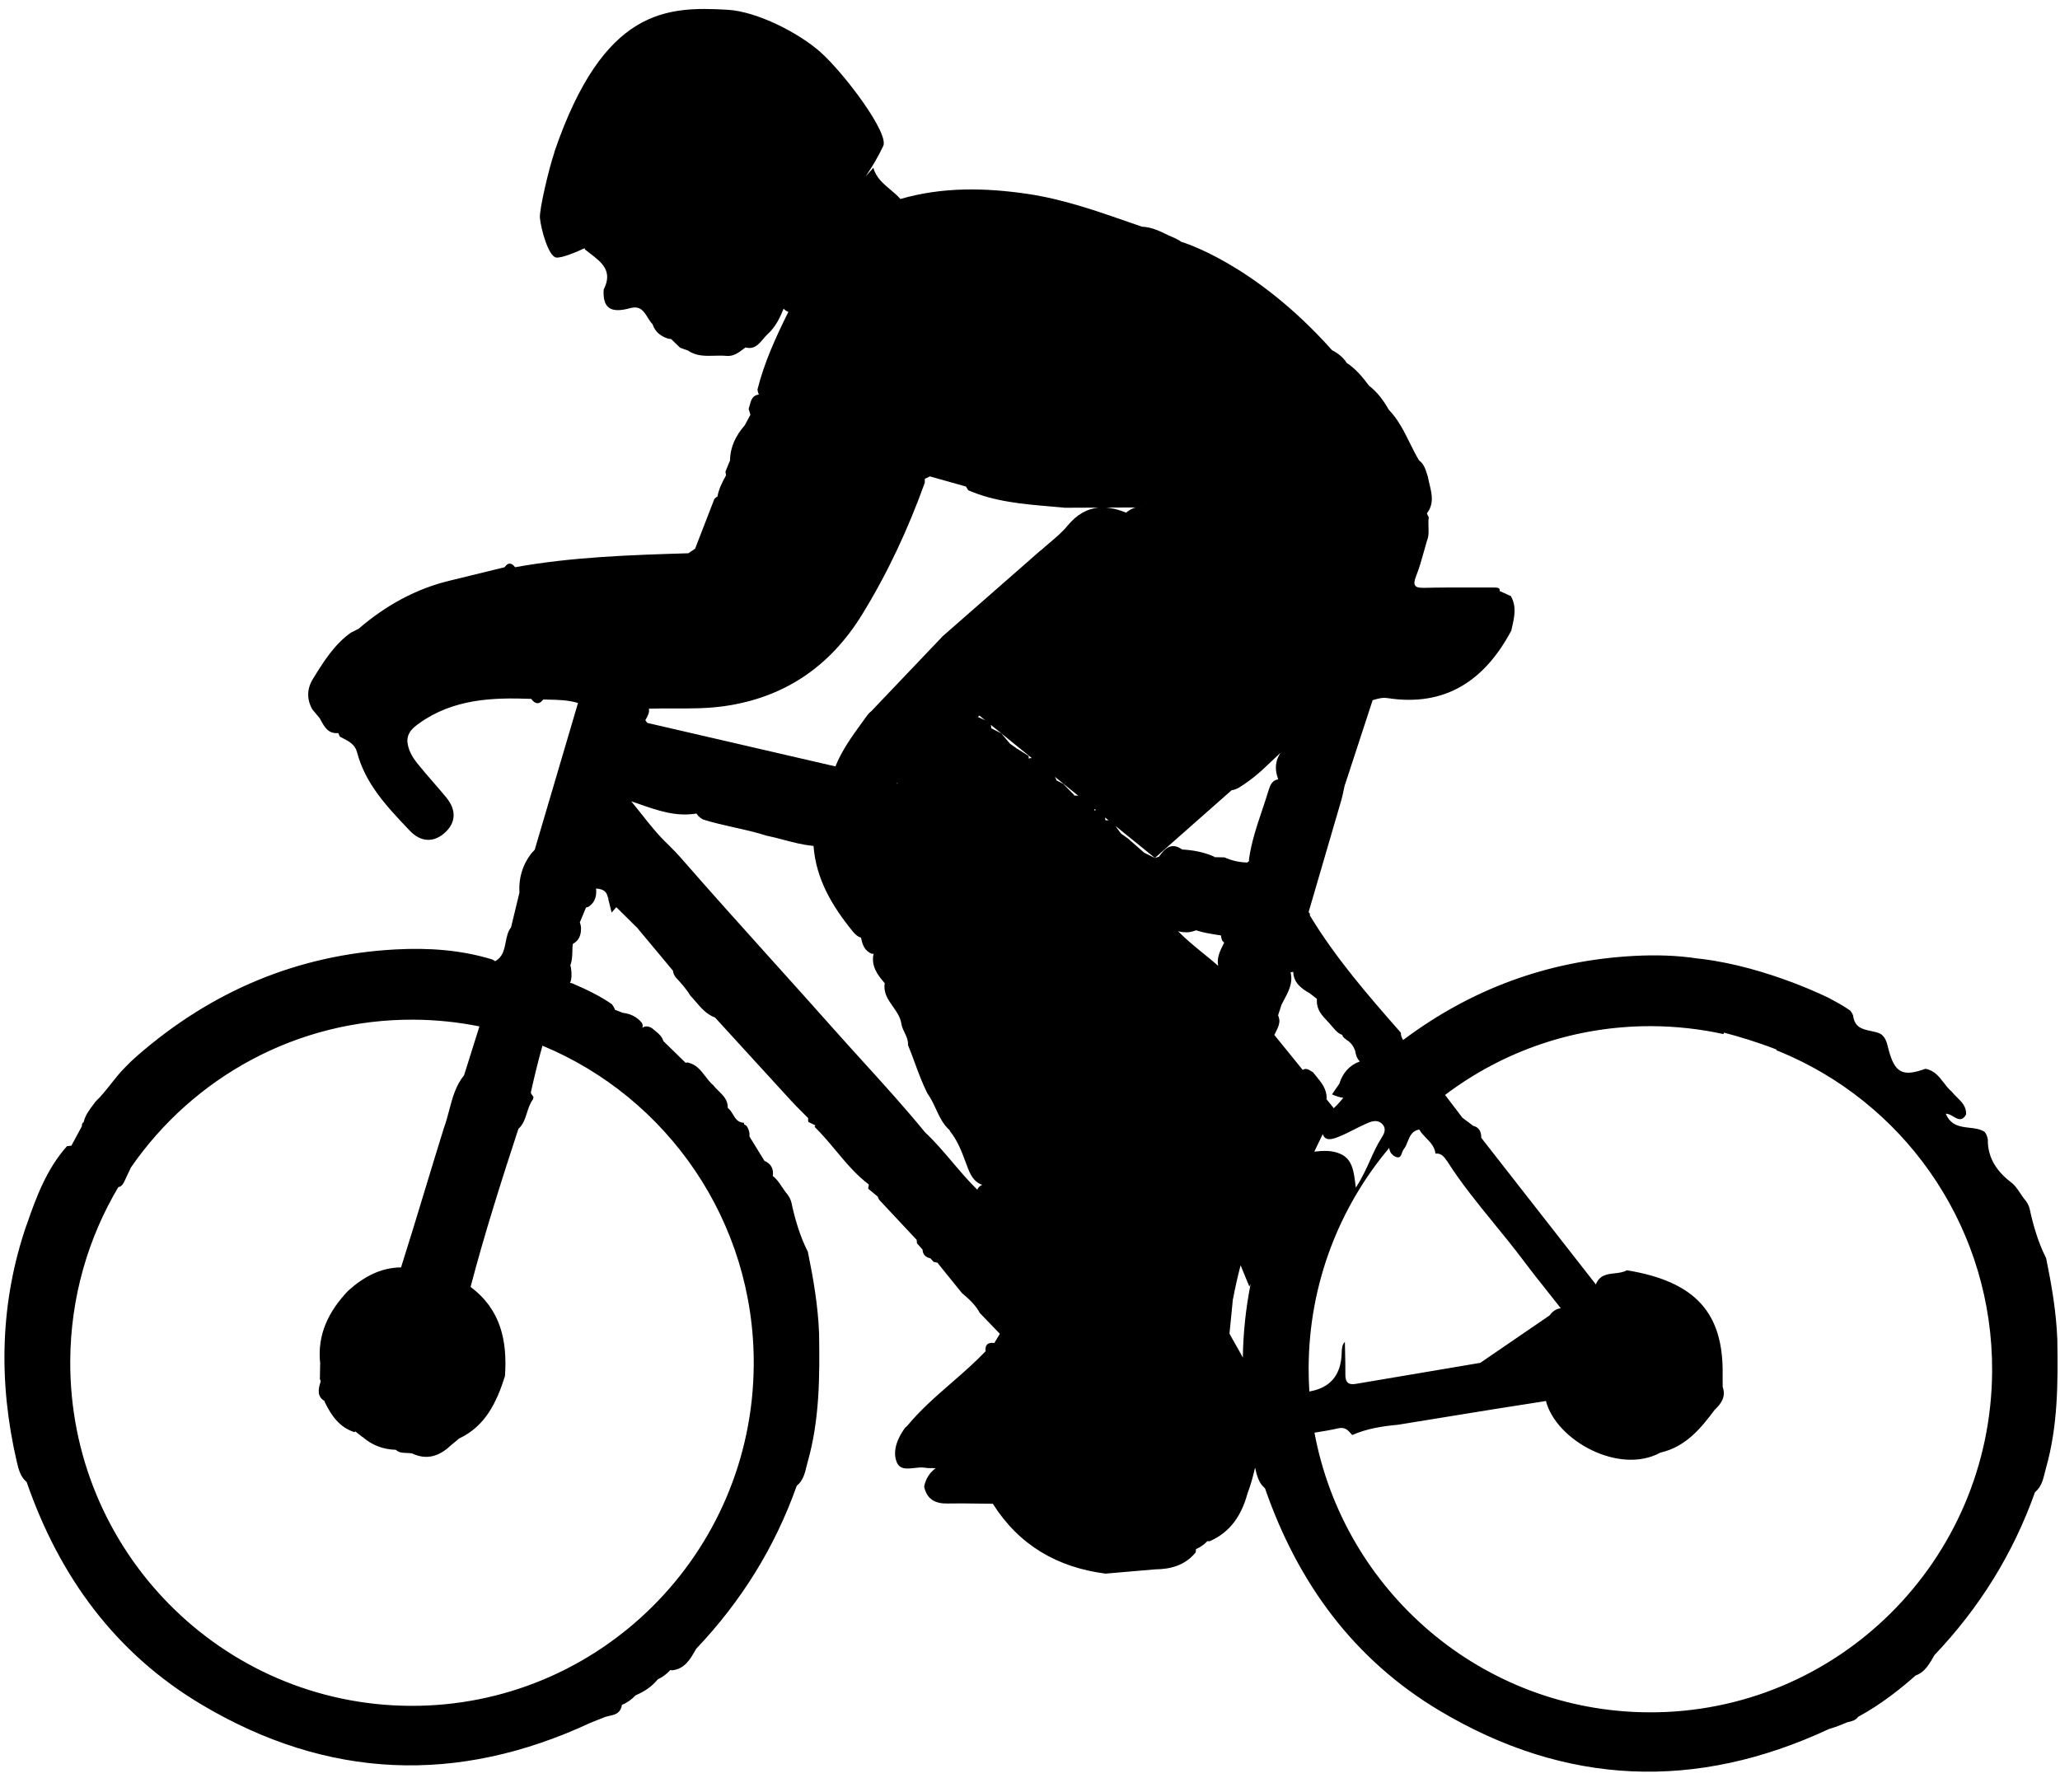 <svg width="100" height="87" viewBox="0 0 100 87" fill="none" xmlns="http://www.w3.org/2000/svg">
<path d="M48.605 35.604L48.604 35.602L48.61 35.606L48.605 35.604Z" fill="black"/>
<path fill-rule="evenodd" clip-rule="evenodd" d="M35.331 0.475C32.368 0.304 29.302 0.382 26.906 7.393L26.915 7.391C26.661 8.125 26.172 10.172 26.21 10.583C26.263 11.137 26.621 12.425 26.988 12.5C27.238 12.552 28.036 12.216 28.379 12.049C28.383 12.068 28.389 12.089 28.398 12.112C28.48 12.179 28.565 12.245 28.651 12.31C29.206 12.734 29.764 13.159 29.304 14.06C29.253 14.954 29.634 15.225 30.593 14.96C31.078 14.827 31.258 15.119 31.439 15.412C31.511 15.53 31.584 15.648 31.677 15.738C31.798 16.113 32.067 16.321 32.428 16.44C32.478 16.453 32.526 16.457 32.572 16.454C32.72 16.596 32.866 16.737 33.013 16.88C33.056 16.896 33.098 16.911 33.14 16.927C33.224 16.957 33.308 16.988 33.396 17.018C33.798 17.296 34.238 17.283 34.68 17.271C34.873 17.265 35.066 17.26 35.256 17.278C35.601 17.313 35.851 17.124 36.098 16.937L36.099 16.937L36.142 16.904C36.159 16.892 36.175 16.88 36.191 16.867C36.609 16.981 36.83 16.717 37.049 16.456C37.124 16.367 37.198 16.278 37.28 16.205C37.644 15.877 37.858 15.434 38.042 14.984C38.105 15.057 38.181 15.111 38.271 15.144L38.258 15.167C37.66 16.372 37.099 17.598 36.77 18.912C36.782 18.998 36.802 19.078 36.836 19.154C36.521 19.193 36.457 19.434 36.392 19.679C36.377 19.737 36.361 19.795 36.342 19.851C36.375 19.947 36.403 20.042 36.428 20.136C36.337 20.306 36.245 20.478 36.153 20.648C35.723 21.141 35.443 21.695 35.438 22.365L35.433 22.366C35.378 22.497 35.325 22.627 35.272 22.759L35.215 22.898C35.227 22.957 35.239 23.019 35.247 23.083L35.239 23.088L35.242 23.083L35.239 23.088L35.239 23.088C35.059 23.412 34.891 23.738 34.829 24.106C34.764 24.138 34.71 24.184 34.669 24.245L34.668 24.249C34.356 25.05 34.045 25.851 33.738 26.651L33.738 26.654L33.733 26.647C33.681 26.681 33.628 26.717 33.576 26.752C33.523 26.787 33.471 26.823 33.419 26.857L33.419 26.86C30.608 26.945 27.793 27.036 25.011 27.537L25.006 27.54C24.828 27.305 24.658 27.299 24.491 27.544L24.486 27.541C23.621 27.754 22.752 27.968 21.881 28.178C20.185 28.579 18.718 29.4 17.403 30.529C17.34 30.563 17.276 30.594 17.211 30.626C17.151 30.654 17.091 30.684 17.031 30.716C16.224 31.293 15.712 32.116 15.205 32.937C14.898 33.425 14.878 33.928 15.159 34.437L15.476 34.816L15.479 34.811L15.476 34.821L15.518 34.865L15.519 34.865C15.535 34.894 15.551 34.924 15.567 34.954C15.748 35.292 15.932 35.633 16.416 35.59L16.422 35.588L16.421 35.589C16.442 35.646 16.467 35.702 16.491 35.753L16.487 35.756C16.539 35.785 16.591 35.812 16.644 35.839C16.935 35.989 17.228 36.141 17.328 36.507C17.732 38.057 18.789 39.168 19.841 40.274L19.903 40.339C20.4 40.862 21.017 40.931 21.568 40.452C22.155 39.937 22.155 39.315 21.662 38.714C21.461 38.471 21.253 38.232 21.046 37.992C20.783 37.69 20.52 37.387 20.27 37.075C20.018 36.76 19.807 36.412 19.774 35.981C19.776 35.559 20.037 35.341 20.361 35.106C22.015 33.935 23.884 33.856 25.793 33.93L25.794 33.939C25.975 34.179 26.165 34.227 26.369 33.964L26.374 33.963L26.368 33.961L26.368 33.959C26.446 33.961 26.523 33.963 26.601 33.965C27.091 33.975 27.58 33.986 28.059 34.129C27.715 35.294 27.372 36.461 27.027 37.627L27.011 37.681L27.011 37.683L27.008 37.693C26.657 38.881 26.307 40.069 25.957 41.255C25.929 41.286 25.9 41.318 25.871 41.349L25.87 41.351C25.84 41.384 25.81 41.417 25.781 41.448C25.355 42.007 25.176 42.641 25.214 43.341C25.146 43.62 25.079 43.899 25.012 44.178C24.944 44.457 24.877 44.737 24.809 45.016L24.81 45.02C24.65 45.219 24.599 45.479 24.549 45.738C24.478 46.101 24.407 46.465 24.036 46.665C23.995 46.636 23.949 46.608 23.898 46.582C22.361 46.111 20.784 46.009 19.201 46.094C14.437 46.35 10.27 48.117 6.672 51.248C6.461 51.432 6.257 51.624 6.065 51.828C5.82 52.072 5.604 52.344 5.389 52.618C5.153 52.915 4.918 53.214 4.643 53.476C4.601 53.534 4.559 53.59 4.516 53.647C4.323 53.904 4.13 54.161 4.058 54.49C3.993 54.506 3.972 54.585 3.972 54.691L3.967 54.692C3.825 54.959 3.68 55.226 3.537 55.49L3.466 55.621C3.395 55.63 3.323 55.638 3.252 55.645C2.276 56.739 1.765 58.094 1.304 59.438L1.306 59.452L1.293 59.455C-0.008 63.234 -0.084 67.085 0.814 70.963L0.814 70.964C0.9 71.327 0.987 71.694 1.294 71.951C2.881 76.533 5.596 80.261 9.777 82.751C15.894 86.396 22.215 86.645 28.667 83.639C28.783 83.589 28.899 83.544 29.016 83.5C29.099 83.468 29.183 83.436 29.266 83.402C29.364 83.354 29.474 83.329 29.584 83.304C29.832 83.248 30.077 83.193 30.169 82.873C30.177 82.839 30.183 82.806 30.187 82.773C30.443 82.666 30.665 82.508 30.855 82.305C31.271 82.129 31.637 81.89 31.927 81.534C32.164 81.42 32.371 81.27 32.541 81.078C32.566 81.084 32.592 81.09 32.619 81.093C33.229 81.032 33.491 80.576 33.756 80.117L33.798 80.044C35.976 77.753 37.617 75.122 38.676 72.136C38.981 71.889 39.066 71.543 39.151 71.197C39.16 71.157 39.17 71.117 39.18 71.078C39.19 71.041 39.199 71.004 39.21 70.967C39.789 68.92 39.794 66.83 39.761 64.733C39.71 63.395 39.484 62.081 39.217 60.776C38.828 60.008 38.591 59.191 38.411 58.352C38.371 58.218 38.309 58.097 38.225 57.985C38.127 57.874 38.045 57.751 37.963 57.627C37.851 57.458 37.739 57.289 37.586 57.152C37.562 57.135 37.538 57.116 37.515 57.098C37.561 56.757 37.441 56.503 37.11 56.359L37.101 56.345C36.864 55.956 36.625 55.567 36.385 55.182C36.382 55.128 36.381 55.073 36.381 55.016C36.36 54.883 36.316 54.758 36.233 54.651C36.197 54.627 36.16 54.605 36.121 54.587C36.122 54.562 36.12 54.536 36.114 54.509C35.821 54.504 35.7 54.303 35.578 54.102C35.507 53.984 35.435 53.866 35.329 53.788C35.339 53.41 35.11 53.186 34.882 52.963C34.791 52.875 34.702 52.787 34.626 52.689C34.478 52.564 34.359 52.408 34.239 52.252C34.008 51.951 33.778 51.65 33.348 51.579C33.327 51.587 33.306 51.594 33.285 51.601C32.923 51.25 32.561 50.898 32.204 50.546C32.135 50.31 31.961 50.17 31.786 50.029C31.741 49.993 31.696 49.957 31.653 49.919C31.549 49.849 31.434 49.82 31.309 49.835C31.264 49.846 31.227 49.868 31.195 49.897L31.186 49.891C31.21 49.806 31.201 49.727 31.154 49.652C30.911 49.358 30.593 49.212 30.224 49.171L30.229 49.17C30.117 49.124 30.003 49.081 29.889 49.037L29.845 49.02C29.844 49.009 29.842 48.997 29.841 48.985C29.805 48.902 29.762 48.825 29.705 48.755C29.1 48.333 28.436 48.023 27.761 47.733C27.732 47.727 27.703 47.722 27.674 47.719C27.764 47.498 27.753 47.265 27.722 47.029C27.715 46.968 27.702 46.913 27.685 46.862C27.772 46.65 27.778 46.421 27.784 46.192C27.787 46.069 27.79 45.947 27.806 45.827C27.855 45.798 27.905 45.765 27.954 45.725C28.136 45.566 28.199 45.354 28.204 45.115C28.212 44.995 28.186 44.886 28.147 44.781L28.163 44.743C28.259 44.514 28.355 44.285 28.449 44.056C28.519 44.046 28.584 44.024 28.638 43.971C28.881 43.781 28.953 43.52 28.942 43.223C28.94 43.194 28.938 43.166 28.934 43.138C29.184 43.161 29.424 43.203 29.502 43.539C29.545 43.578 29.578 43.626 29.608 43.676C29.573 43.634 29.538 43.592 29.503 43.549C29.535 43.675 29.566 43.801 29.597 43.927C29.628 44.053 29.658 44.178 29.69 44.305C29.768 44.218 29.842 44.133 29.915 44.047L29.904 44.034L29.914 44.038C30.03 44.152 30.145 44.267 30.261 44.382C30.491 44.612 30.722 44.841 30.957 45.07L30.958 45.076C31.182 45.344 31.406 45.613 31.63 45.882L31.631 45.883C31.976 46.299 32.322 46.714 32.668 47.127C32.68 47.257 32.734 47.365 32.815 47.463C33.063 47.732 33.312 48.006 33.503 48.325C33.592 48.419 33.677 48.518 33.762 48.618C34.031 48.933 34.3 49.248 34.712 49.401C35.184 49.917 35.655 50.433 36.126 50.949C36.882 51.776 37.637 52.603 38.393 53.428C38.566 53.618 38.749 53.801 38.933 53.984C39.033 54.083 39.133 54.182 39.231 54.283L39.239 54.285L39.233 54.287C39.221 54.347 39.23 54.412 39.241 54.471C39.334 54.514 39.428 54.56 39.518 54.605L39.581 54.636L39.581 54.637L39.542 54.706C39.909 55.064 40.238 55.458 40.567 55.852C41.061 56.444 41.556 57.036 42.179 57.509L42.177 57.51L42.145 57.706L42.145 57.711L42.613 58.098C42.628 58.167 42.659 58.227 42.707 58.279C43.004 58.598 43.303 58.917 43.602 59.236C43.902 59.556 44.201 59.876 44.499 60.195L44.513 60.197L44.498 60.2C44.508 60.25 44.509 60.307 44.51 60.359C44.602 60.464 44.693 60.565 44.784 60.666C44.795 60.911 44.934 61.04 45.162 61.09L45.161 61.085C45.183 61.109 45.203 61.132 45.224 61.156C45.255 61.192 45.287 61.229 45.32 61.263C45.379 61.275 45.439 61.287 45.493 61.3L45.498 61.285C45.501 61.278 45.503 61.272 45.505 61.266C45.504 61.277 45.502 61.288 45.501 61.298C45.698 61.544 45.897 61.789 46.096 62.035C46.296 62.28 46.495 62.526 46.693 62.773C47.025 63.058 47.358 63.349 47.564 63.745C47.725 63.91 47.885 64.077 48.045 64.244C48.205 64.41 48.364 64.577 48.525 64.742L48.532 64.738C48.531 64.747 48.531 64.756 48.531 64.765L48.49 64.834C48.458 64.886 48.427 64.939 48.395 64.991L48.394 64.992C48.35 65.065 48.306 65.138 48.264 65.21L48.245 65.196C47.955 65.168 47.808 65.292 47.844 65.594L47.849 65.597C47.33 66.141 46.763 66.636 46.195 67.13C45.438 67.789 44.681 68.448 44.037 69.227C44.024 69.239 44.01 69.251 43.997 69.262C43.963 69.292 43.929 69.322 43.906 69.357C43.553 69.854 43.313 70.471 43.537 71.001C43.689 71.351 44.035 71.311 44.385 71.27C44.556 71.25 44.727 71.23 44.878 71.254C45.005 71.276 45.133 71.276 45.263 71.276C45.316 71.276 45.369 71.277 45.422 71.278C45.119 71.504 44.93 71.806 44.861 72.178C44.997 72.793 45.405 73.007 46 72.994C46.465 72.983 46.93 72.99 47.395 72.997L47.397 72.997L47.398 72.997C47.664 73.001 47.93 73.005 48.196 73.006C49.467 75.018 51.321 76.09 53.644 76.395L53.645 76.4C54.417 76.334 55.193 76.267 55.968 76.2L56.078 76.191C56.836 76.183 57.525 75.995 58.035 75.377C58.056 75.319 58.061 75.264 58.055 75.211C58.267 75.114 58.457 74.99 58.611 74.82C58.647 74.826 58.684 74.828 58.723 74.824C59.742 74.38 60.271 73.55 60.556 72.515C60.712 72.095 60.834 71.673 60.924 71.251L60.928 71.269L60.929 71.27C61.014 71.633 61.101 72 61.408 72.257C62.996 76.839 65.711 80.567 69.891 83.057C76.004 86.703 82.329 86.951 88.777 83.946L88.799 83.937C89.084 83.855 89.37 83.747 89.653 83.62L89.694 83.611C89.889 83.567 90.083 83.523 90.201 83.35C91.311 82.756 92.329 81.932 92.989 81.345C93.343 81.223 93.557 80.941 93.746 80.629L93.756 80.618L93.753 80.617C93.773 80.584 93.792 80.551 93.811 80.518C93.83 80.487 93.848 80.456 93.866 80.424L93.908 80.351C96.086 78.06 97.727 75.429 98.786 72.443C99.091 72.196 99.176 71.85 99.26 71.504C99.279 71.427 99.298 71.35 99.32 71.274C99.899 69.227 99.904 67.137 99.87 65.04C99.82 63.702 99.594 62.388 99.327 61.083C98.938 60.315 98.701 59.497 98.521 58.659C98.481 58.525 98.419 58.404 98.335 58.292C98.237 58.181 98.155 58.057 98.073 57.934C97.961 57.765 97.849 57.596 97.696 57.459C96.988 56.925 96.484 56.274 96.496 55.322C96.474 55.189 96.431 55.064 96.348 54.957C96.133 54.812 95.868 54.781 95.599 54.751C95.155 54.7 94.701 54.648 94.455 54.072C94.575 54.062 94.697 54.134 94.818 54.205C95.036 54.333 95.251 54.459 95.443 54.101C95.456 53.719 95.226 53.494 94.996 53.269C94.906 53.181 94.816 53.093 94.741 52.995C94.593 52.871 94.473 52.715 94.353 52.559C94.123 52.26 93.893 51.961 93.464 51.889C92.347 52.295 91.965 52.09 91.662 50.891L91.654 50.859C91.589 50.599 91.526 50.345 91.281 50.188C91.142 50.122 90.982 50.088 90.822 50.054C90.421 49.97 90.022 49.886 89.956 49.295C89.921 49.212 89.877 49.136 89.821 49.066C89.515 48.853 89.193 48.668 88.864 48.5L88.863 48.495L88.862 48.491C88.862 48.491 85.864 46.964 82.627 46.558C82.563 46.55 82.502 46.544 82.443 46.539C81.41 46.379 80.365 46.353 79.317 46.409C75.127 46.634 71.4 48.028 68.115 50.49C68.047 50.389 67.999 50.277 68.002 50.136C66.411 48.328 64.837 46.512 63.584 44.442C63.6 44.377 63.581 44.328 63.531 44.291L63.525 44.287L63.523 44.288C64.056 42.47 64.589 40.652 65.117 38.831C65.16 38.678 65.193 38.521 65.226 38.364C65.244 38.278 65.262 38.191 65.282 38.105L65.275 38.099L65.29 38.099C65.736 36.731 66.182 35.362 66.633 33.993L66.636 33.992C66.661 33.985 66.686 33.978 66.71 33.971C66.917 33.912 67.117 33.855 67.357 33.893C70.173 34.325 72.073 33.034 73.363 30.619L73.369 30.593L73.382 30.534L73.4 30.454C73.515 29.948 73.631 29.437 73.339 28.933L73.33 28.935C73.221 28.887 73.114 28.837 73.008 28.788C72.946 28.759 72.885 28.731 72.824 28.703L72.796 28.703C72.832 28.583 72.755 28.528 72.598 28.524C72.244 28.525 71.889 28.524 71.535 28.523C70.741 28.521 69.948 28.52 69.154 28.538C68.678 28.552 68.555 28.438 68.746 27.959C68.9 27.575 69.012 27.173 69.123 26.772C69.169 26.603 69.216 26.433 69.266 26.266C69.362 26.042 69.353 25.81 69.344 25.578C69.338 25.424 69.333 25.269 69.358 25.118C69.329 25.052 69.298 24.988 69.265 24.924C69.624 24.462 69.508 23.982 69.392 23.5L69.391 23.496C69.364 23.38 69.335 23.263 69.314 23.147C69.309 23.13 69.303 23.113 69.298 23.097L69.278 23.034L69.278 23.033C69.198 22.777 69.117 22.517 68.882 22.349C68.724 22.082 68.586 21.803 68.448 21.524C68.159 20.941 67.871 20.358 67.407 19.881L67.408 19.876C67.161 19.445 66.869 19.047 66.471 18.736L66.461 18.73C66.143 18.31 65.817 17.902 65.366 17.615L65.365 17.611L65.363 17.613L65.364 17.602C65.188 17.337 64.947 17.147 64.672 17.007L64.661 17C60.889 12.765 57.367 11.749 57.367 11.749L57.365 11.752C57.19 11.625 56.962 11.528 56.735 11.431L56.714 11.422C56.303 11.218 55.895 11.023 55.431 11.005C55.23 10.936 55.03 10.866 54.83 10.796C53.213 10.232 51.6 9.67 49.894 9.415C47.813 9.109 45.751 9.07 43.709 9.661C43.564 9.494 43.392 9.35 43.22 9.205C42.874 8.914 42.527 8.623 42.395 8.145C42.267 8.286 42.142 8.429 42.016 8.573C42.358 8.07 42.649 7.573 42.857 7.123C43.251 6.566 40.98 3.553 39.829 2.531C38.765 1.587 36.749 0.561 35.331 0.475ZM55.394 24.634L55.412 24.626L55.4 24.638L55.395 24.643L55.394 24.634ZM53.693 24.642L55.14 24.636C54.965 24.67 54.812 24.77 54.666 24.887L54.664 24.888C54.327 24.75 54.003 24.665 53.693 24.642ZM51.651 24.651L53.342 24.644C52.785 24.692 52.276 24.969 51.815 25.53C51.571 25.828 51.27 26.082 50.97 26.337C50.824 26.46 50.678 26.584 50.539 26.713L50.533 26.709L50.532 26.717L50.528 26.71C49.542 27.576 48.556 28.44 47.551 29.32L47.539 29.33C46.956 29.841 46.367 30.357 45.768 30.882L42.299 34.525L42.301 34.526C42.223 34.58 42.146 34.662 42.065 34.775C41.99 34.88 41.914 34.984 41.839 35.088L41.838 35.089C41.351 35.76 40.866 36.429 40.555 37.209C37.512 36.505 34.468 35.8 31.42 35.096L31.421 35.094L31.419 35.094C31.388 35.051 31.358 35.008 31.327 34.964L31.345 34.932C31.441 34.764 31.538 34.596 31.5 34.407C31.909 34.392 32.318 34.394 32.727 34.395C33.524 34.397 34.322 34.4 35.121 34.288C38.075 33.881 40.294 32.352 41.835 29.859C43.083 27.837 44.087 25.678 44.893 23.435C44.891 23.372 44.891 23.31 44.893 23.249L44.95 23.221C45.012 23.191 45.074 23.161 45.136 23.13L45.132 23.127C45.44 23.213 45.747 23.299 46.054 23.385L46.07 23.39C46.343 23.467 46.616 23.543 46.89 23.62C46.925 23.681 46.962 23.742 47.002 23.802C48.287 24.358 49.657 24.474 51.021 24.59C51.232 24.608 51.443 24.626 51.653 24.645L51.651 24.651ZM83.687 50.133C84.388 50.319 85.337 50.598 86.241 50.955L86.231 50.989C86.473 51.084 86.707 51.185 86.941 51.291C92.725 53.92 96.738 59.775 96.705 66.562C96.659 75.763 89.191 83.181 80.028 83.132C71.943 83.089 65.242 77.25 63.809 69.555C64.192 69.494 64.573 69.432 64.951 69.346C65.291 69.265 65.439 69.436 65.608 69.631L65.641 69.67C66.344 69.36 67.095 69.241 67.855 69.172C68.568 69.057 69.281 68.941 69.994 68.824L69.996 68.824C71.648 68.555 73.302 68.285 74.956 68.032C74.985 68.026 75.015 68.02 75.044 68.014C75.539 69.933 78.605 71.626 80.614 70.517L80.617 70.519L80.621 70.518C81.813 70.243 82.547 69.373 83.233 68.45C83.557 68.144 83.795 67.808 83.624 67.329L83.625 67.247C83.625 67.087 83.626 66.929 83.622 66.769L83.623 66.766L83.627 66.763L83.623 66.764C83.677 63.731 82.295 62.215 78.975 61.67C78.802 61.771 78.592 61.794 78.382 61.818C78.014 61.859 77.646 61.901 77.47 62.357L77.468 62.356C75.614 59.983 73.759 57.609 71.906 55.24C71.906 54.955 71.816 54.735 71.515 54.657L70.992 54.266L70.149 53.158C72.947 51.044 76.431 49.799 80.203 49.819C81.387 49.827 82.548 49.959 83.664 50.204L83.687 50.133ZM26.333 50.767C26.122 51.513 25.941 52.268 25.771 53.026C25.761 53.069 25.801 53.123 25.843 53.179C25.863 53.207 25.884 53.235 25.899 53.262L25.866 53.382C25.724 53.573 25.653 53.797 25.582 54.021C25.491 54.307 25.401 54.593 25.164 54.807C24.332 57.349 23.523 59.891 22.843 62.479C24.31 63.571 24.635 65.102 24.512 66.811C24.111 68.076 23.57 69.232 22.29 69.837L22.289 69.837L22.287 69.837C22.23 69.884 22.174 69.931 22.119 69.978C22.038 70.046 21.959 70.113 21.877 70.179C21.337 70.689 20.729 70.904 20.012 70.566C19.922 70.545 19.828 70.543 19.734 70.54C19.553 70.535 19.371 70.529 19.218 70.391L19.213 70.391L19.217 70.386C18.6 70.371 18.063 70.166 17.6 69.763L17.594 69.766C17.524 69.711 17.455 69.657 17.386 69.603L17.253 69.498C17.233 69.507 17.214 69.517 17.195 69.527C16.474 69.289 16.082 68.721 15.77 68.079C15.763 68.058 15.757 68.036 15.752 68.014C15.41 67.82 15.431 67.486 15.555 67.11L15.556 67.111L15.556 67.11C15.57 67.06 15.564 67.009 15.537 66.967L15.528 66.969C15.535 66.716 15.538 66.468 15.541 66.216L15.552 66.226L15.545 66.215C15.383 64.794 15.956 63.656 16.904 62.661C17.647 61.996 18.469 61.542 19.47 61.53L19.48 61.493C19.88 60.234 20.264 58.97 20.647 57.705L20.648 57.702C20.946 56.72 21.244 55.737 21.55 54.756C21.654 54.477 21.73 54.188 21.806 53.899C21.963 53.301 22.12 52.703 22.528 52.203L22.778 51.407C22.943 50.882 23.108 50.356 23.273 49.831C22.242 49.623 21.174 49.511 20.087 49.504C14.4 49.473 9.366 52.319 6.354 56.682C6.276 56.851 6.197 57.02 6.116 57.188C6.106 57.209 6.096 57.231 6.086 57.253C6.009 57.423 5.923 57.613 5.744 57.633C4.276 60.103 3.426 62.988 3.41 66.073C3.364 75.275 10.748 82.768 19.912 82.817C29.075 82.865 36.542 75.448 36.589 66.247C36.625 59.272 32.38 53.276 26.333 50.767ZM15.707 67.169L15.697 67.165L15.713 67.152C15.719 67.147 15.725 67.142 15.73 67.137L15.708 67.166L15.707 67.169ZM43.544 38.007C43.541 38.026 43.538 38.046 43.535 38.066L43.567 38.011L43.562 38.012L43.544 38.007ZM43.567 38.011L43.571 38.01L43.574 38.001L43.567 38.011ZM39.377 41.055C39.415 41.059 39.454 41.065 39.492 41.07C39.611 42.678 40.397 43.991 41.389 45.211C41.502 45.35 41.63 45.477 41.798 45.519C41.862 45.855 41.962 46.164 42.332 46.312C42.359 46.308 42.384 46.303 42.408 46.298C42.276 46.889 42.584 47.319 42.949 47.733C42.873 48.196 43.108 48.53 43.345 48.866C43.526 49.122 43.708 49.38 43.754 49.697C43.775 49.844 43.841 49.983 43.908 50.124C44 50.315 44.093 50.51 44.077 50.735C44.192 51.016 44.297 51.3 44.402 51.585C44.589 52.093 44.776 52.6 45.02 53.084C45.188 53.313 45.308 53.573 45.429 53.833C45.607 54.216 45.785 54.6 46.116 54.886L46.1 54.899C46.48 55.36 46.686 55.912 46.89 56.461C46.925 56.552 46.959 56.644 46.994 56.735C47.149 57.145 47.351 57.413 47.683 57.524C47.583 57.561 47.498 57.63 47.44 57.757C47.01 57.337 46.622 56.88 46.234 56.422C45.808 55.921 45.383 55.42 44.902 54.969C43.931 53.781 42.899 52.645 41.867 51.509L41.867 51.508L41.864 51.505C41.388 50.981 40.912 50.457 40.442 49.928C39.465 48.827 38.481 47.733 37.496 46.64C36.001 44.978 34.506 43.317 33.037 41.632C32.882 41.454 32.716 41.286 32.55 41.119L32.457 41.024C31.966 40.565 31.552 40.043 31.138 39.519C30.974 39.312 30.81 39.105 30.641 38.902C30.765 38.944 30.888 38.987 31.011 39.03C31.916 39.347 32.82 39.664 33.807 39.496C33.84 39.538 33.873 39.58 33.905 39.623C33.975 39.69 34.047 39.742 34.132 39.787C34.632 39.944 35.142 40.058 35.653 40.173C36.176 40.29 36.699 40.407 37.211 40.571C37.492 40.627 37.769 40.701 38.045 40.774C38.485 40.891 38.924 41.007 39.377 41.055ZM58.93 41.605C58.937 41.608 58.945 41.611 58.952 41.614C59.115 41.62 59.282 41.625 59.444 41.626C59.798 41.785 60.169 41.868 60.553 41.874L60.568 41.86C60.588 41.834 60.611 41.815 60.636 41.803L60.634 41.782C60.632 41.766 60.63 41.75 60.628 41.734C60.741 40.904 61.005 40.118 61.269 39.333C61.377 39.011 61.485 38.689 61.583 38.365C61.654 38.128 61.758 37.877 62.047 37.836L62.044 37.818C61.854 37.317 61.926 36.904 62.161 36.547C62.013 36.682 61.868 36.821 61.723 36.959C61.383 37.284 61.044 37.609 60.663 37.886C60.253 38.184 60.014 38.346 59.788 38.364L56.064 41.652L54.16 40.108C54.163 40.114 54.166 40.12 54.168 40.127C54.247 40.239 54.332 40.355 54.416 40.467L54.762 40.712L54.758 40.713L54.762 40.721L54.762 40.712L54.763 40.717C54.895 40.831 55.026 40.945 55.156 41.059C55.287 41.174 55.417 41.288 55.549 41.402C55.717 41.483 55.89 41.568 56.059 41.653L56.059 41.66L56.068 41.651C56.133 41.629 56.195 41.612 56.256 41.595C56.547 41.191 56.858 40.868 57.388 41.243L57.392 41.254L57.392 41.243C57.935 41.273 58.463 41.373 58.958 41.599L58.93 41.605ZM53.82 39.832L53.643 39.689C53.652 39.732 53.659 39.777 53.664 39.825C53.707 39.822 53.75 39.822 53.795 39.825C53.804 39.827 53.812 39.83 53.82 39.832ZM53.203 39.332L53.131 39.273C53.13 39.295 53.126 39.319 53.119 39.345C53.149 39.339 53.177 39.334 53.203 39.332ZM52.342 38.633L51.205 37.711C51.232 37.759 51.258 37.807 51.284 37.856L51.276 37.873L51.274 37.879C51.343 37.913 51.412 37.949 51.481 37.985L51.482 37.986C51.52 38.006 51.559 38.026 51.598 38.046L51.603 38.045C51.692 38.137 51.783 38.229 51.873 38.322C51.964 38.414 52.055 38.507 52.144 38.598L52.129 38.601L52.134 38.605L52.144 38.615L52.146 38.612L52.145 38.616L52.146 38.617L52.149 38.622C52.201 38.62 52.251 38.626 52.303 38.631L52.326 38.633C52.331 38.633 52.337 38.633 52.342 38.633ZM50.095 36.81L48.092 35.185C48.114 35.234 48.123 35.29 48.117 35.355L48.204 35.399C48.34 35.467 48.472 35.534 48.605 35.604C48.676 35.687 48.747 35.771 48.818 35.855C48.889 35.939 48.96 36.024 49.031 36.107L49.03 36.107L49.084 36.145L49.139 36.183C49.212 36.234 49.285 36.285 49.356 36.337C49.351 36.362 49.347 36.386 49.343 36.41C49.353 36.388 49.36 36.365 49.363 36.341L49.932 36.699L49.933 36.71C49.938 36.752 49.942 36.797 49.944 36.839C49.963 36.828 49.983 36.816 50.003 36.803C50.035 36.805 50.065 36.807 50.095 36.81ZM47.824 34.968L47.545 34.742L47.472 34.807L47.824 34.968ZM59.103 45.388C59.159 45.397 59.214 45.405 59.27 45.414L59.27 45.42C59.291 45.559 59.312 45.701 59.431 45.757L59.428 45.76L59.4 45.816C59.227 46.16 59.055 46.502 59.136 46.89C58.901 46.684 58.657 46.485 58.413 46.287C57.992 45.944 57.57 45.6 57.188 45.212C57.345 45.254 57.51 45.265 57.678 45.26C57.813 45.245 57.94 45.211 58.059 45.165C58.398 45.277 58.751 45.333 59.103 45.388ZM62.106 49.514C62.09 49.431 62.07 49.356 62.044 49.29L62.205 48.788C62.244 48.71 62.285 48.633 62.326 48.556C62.552 48.134 62.778 47.711 62.648 47.199C62.691 47.2 62.735 47.194 62.778 47.181C62.797 47.701 63.148 47.982 63.568 48.214L63.925 48.493C63.926 48.523 63.927 48.554 63.926 48.586C63.915 49.021 64.173 49.296 64.431 49.57C64.512 49.657 64.594 49.744 64.667 49.835L64.688 49.859L64.701 49.875L64.717 49.893C64.843 50.039 64.97 50.185 65.164 50.244C65.166 50.329 65.236 50.382 65.305 50.433C65.332 50.454 65.359 50.474 65.382 50.497C65.581 50.614 65.702 50.794 65.781 51.002C65.813 51.202 65.868 51.392 66.012 51.531C65.513 51.715 65.186 52.079 65.018 52.605L65.019 52.61C64.945 52.713 64.873 52.819 64.802 52.924C64.755 52.994 64.708 53.063 64.661 53.132C64.855 53.219 65.038 53.274 65.21 53.299C65.069 53.47 64.921 53.637 64.759 53.791L64.749 53.805L64.382 53.352L64.401 53.325C64.407 52.874 64.151 52.562 63.896 52.252C63.845 52.19 63.793 52.127 63.744 52.064C63.733 52.057 63.722 52.05 63.711 52.043L63.676 52.021C63.533 51.929 63.393 51.838 63.239 51.944L61.861 50.245C61.901 50.171 61.938 50.096 61.973 50.02C62.051 49.862 62.118 49.697 62.106 49.514ZM39.583 54.629C39.583 54.621 39.584 54.614 39.586 54.608C39.585 54.615 39.584 54.622 39.583 54.629ZM60.648 62.46L60.711 62.33C60.474 63.518 60.35 64.712 60.332 65.911C60.228 65.709 60.114 65.51 60 65.311C59.891 65.122 59.782 64.932 59.682 64.74L59.682 64.739L59.684 64.739C59.709 64.486 59.734 64.233 59.76 63.98C59.79 63.675 59.821 63.369 59.85 63.061L59.858 63.053C59.961 62.505 60.082 61.965 60.223 61.432L60.648 62.46ZM47.851 65.598L47.874 65.614L47.858 65.615L47.856 65.605L47.851 65.598ZM67.437 55.73C65.015 58.609 63.547 62.325 63.526 66.388C63.525 66.781 63.536 67.17 63.561 67.555C64.554 67.385 65.075 66.788 65.127 65.764C65.128 65.75 65.129 65.737 65.129 65.723C65.13 65.701 65.131 65.679 65.132 65.657C65.138 65.474 65.144 65.296 65.285 65.144C65.288 65.297 65.291 65.451 65.295 65.604C65.304 65.982 65.313 66.359 65.309 66.735C65.305 67.101 65.448 67.249 65.816 67.186L71.858 66.165L71.863 66.162L75.213 63.869L75.215 63.872C75.351 63.683 75.521 63.544 75.763 63.514L75.763 63.509C75.582 63.278 75.398 63.048 75.216 62.818C74.781 62.271 74.345 61.723 73.924 61.161C73.477 60.566 73.007 59.989 72.535 59.412L72.531 59.406C71.726 58.419 70.92 57.431 70.237 56.352L70.23 56.354C70.1 56.151 69.956 55.976 69.682 56.006C69.647 55.677 69.441 55.465 69.236 55.254C69.113 55.127 68.99 55.001 68.903 54.849L68.888 54.838C68.541 54.905 68.437 55.165 68.333 55.424C68.279 55.56 68.225 55.695 68.136 55.803C68.103 55.844 68.082 55.905 68.06 55.966C68.007 56.114 67.954 56.266 67.725 56.15C67.557 56.066 67.458 55.919 67.437 55.73ZM64.978 55.191C64.662 55.319 64.333 55.414 64.211 55.06L63.801 55.911C64.238 55.862 64.674 55.836 65.087 56.029C65.648 56.29 65.718 56.859 65.8 57.532L65.816 57.657C66.122 57.194 66.326 56.74 66.519 56.31C66.684 55.943 66.842 55.592 67.049 55.267C67.18 55.066 67.325 54.814 67.108 54.581C66.874 54.333 66.594 54.431 66.328 54.55C66.126 54.638 65.929 54.738 65.732 54.838C65.484 54.964 65.237 55.09 64.978 55.191Z" fill="black"/>
</svg>
